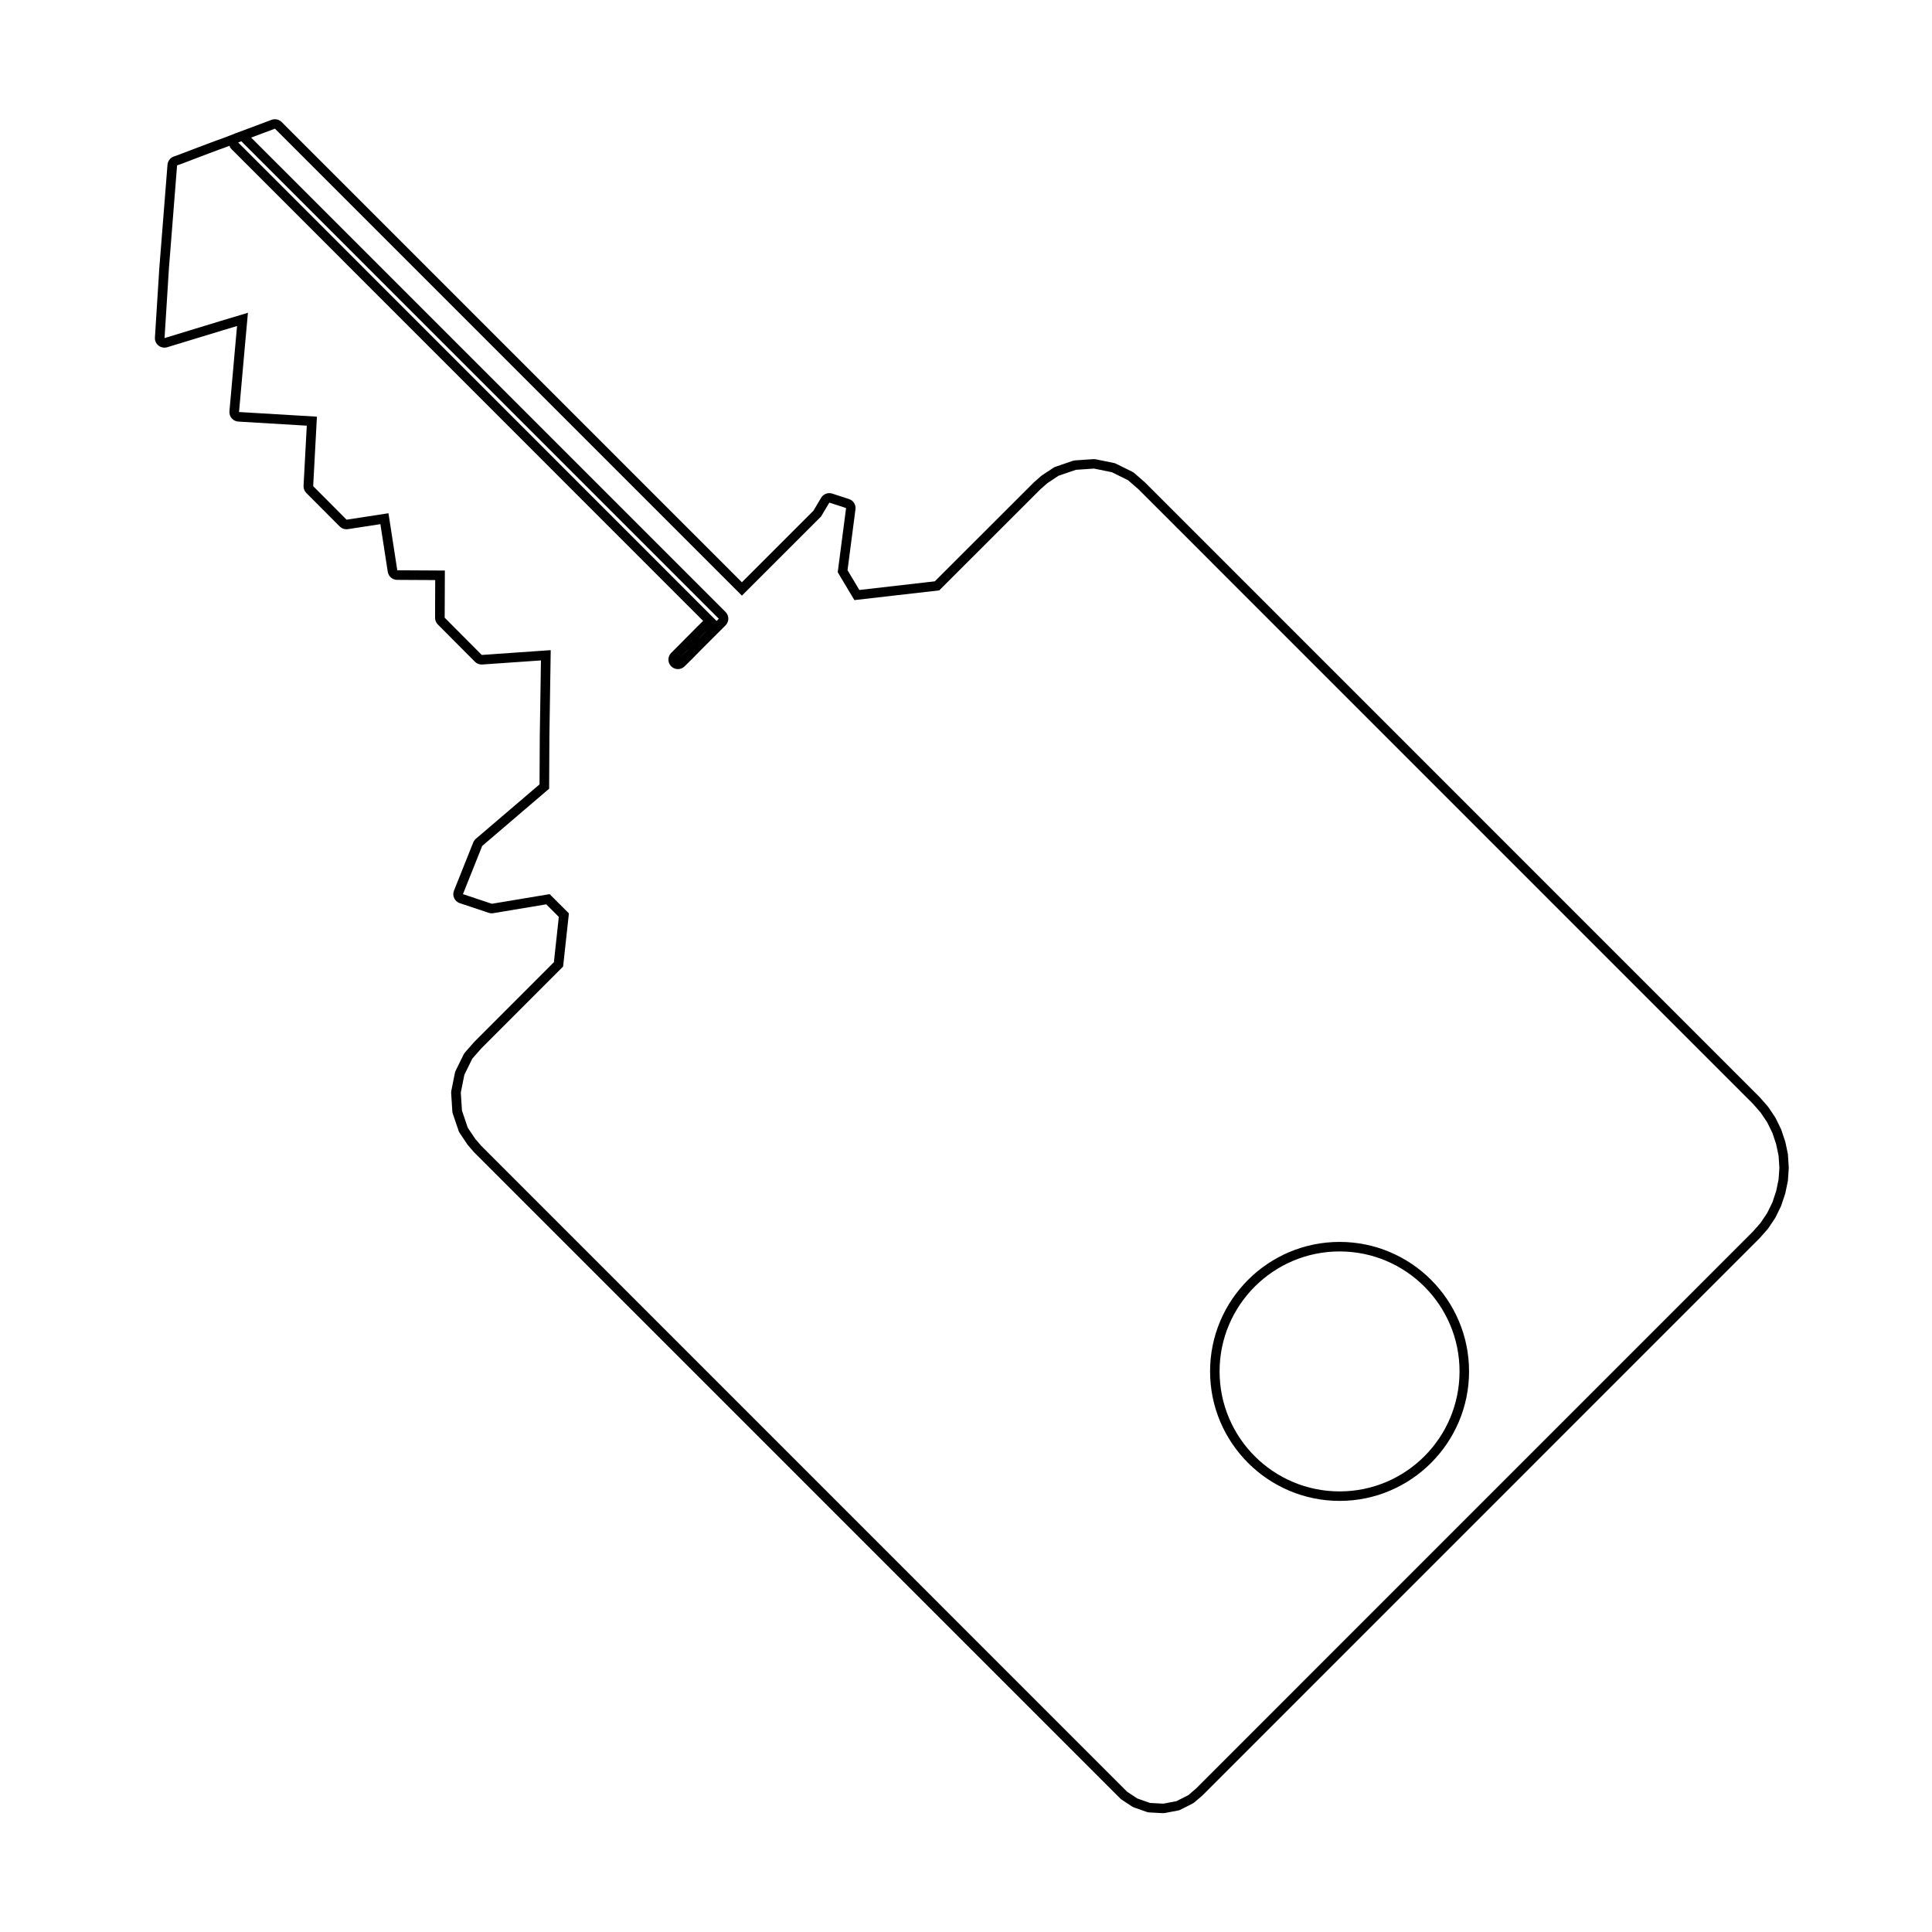 <?xml version="1.0" encoding="UTF-8"?>
<!-- Uploaded to: SVG Repo, www.svgrepo.com, Generator: SVG Repo Mixer Tools -->
<svg fill="#000000" width="800px" height="800px" version="1.1" viewBox="144 144 512 512" xmlns="http://www.w3.org/2000/svg">
 <g>
  <path d="m617.8 449.8-0.641-3.066c-0.02-0.098-0.051-0.188-0.082-0.281l-0.992-2.977c-0.031-0.105-0.082-0.211-0.125-0.312l-1.387-2.832c-0.051-0.102-0.105-0.195-0.176-0.297l-1.742-2.602c-0.066-0.09-0.125-0.176-0.203-0.258l-2.074-2.363c-0.035-0.039-0.074-0.082-0.109-0.117l-162.79-162.81c-0.039-0.047-0.086-0.086-0.125-0.117l-2.734-2.387c-0.168-0.141-0.344-0.266-0.539-0.359l-4.301-2.125c-0.191-0.098-0.398-0.168-0.609-0.211l-4.746-0.961c-0.16-0.039-0.332-0.055-0.508-0.055-0.059 0-0.109 0.004-0.172 0.004l-4.816 0.332c-0.215 0.02-0.434 0.059-0.641 0.125l-4.555 1.559c-0.207 0.07-0.402 0.168-0.578 0.289l-3.012 1.98c-0.098 0.066-0.188 0.137-0.277 0.211l-1.809 1.602c-0.039 0.035-0.082 0.074-0.117 0.105l-26.207 26.18-19.996 2.293-3.133-5.246 2.106-16.137c0.156-1.199-0.562-2.348-1.719-2.719l-4.438-1.441c-0.258-0.086-0.52-0.121-0.777-0.121-0.867 0-1.699 0.453-2.168 1.23l-2.031 3.414-18.969 18.969-121.97-121.97c-0.48-0.477-1.125-0.734-1.785-0.734-0.297 0-0.594 0.051-0.883 0.156l-8.879 3.324-0.84 0.301c-0.059 0.023-0.109 0.066-0.172 0.09l-3.402 1.305-1.402 0.492-2.711 1.008-7.289 2.769-1.207 0.43c-0.945 0.328-1.598 1.184-1.68 2.18l-2.172 27.434-1.16 18.367c-0.051 0.828 0.301 1.621 0.953 2.137 0.449 0.352 1.004 0.539 1.562 0.539 0.246 0 0.492-0.039 0.734-0.105l14.949-4.555 3.57-1.074-0.438 4.812-1.582 17.781c-0.059 0.68 0.156 1.359 0.598 1.867 0.441 0.52 1.078 0.832 1.758 0.871l18.141 1.082-0.855 15.914c-0.039 0.719 0.227 1.41 0.73 1.918l8.855 8.879c0.473 0.484 1.117 0.742 1.785 0.742 0.125 0 0.258-0.012 0.383-0.031l8.609-1.324 1.953 12.629c0.191 1.223 1.238 2.133 2.473 2.137l10.098 0.055-0.035 9.98c0 0.672 0.262 1.316 0.734 1.785l9.824 9.871c0.473 0.48 1.117 0.742 1.785 0.742 0.055 0 0.117-0.004 0.176-0.004l15.543-1.082-0.312 20.086-0.066 12.762-16.859 14.41c-0.312 0.266-0.551 0.598-0.707 0.977l-5.106 12.777c-0.258 0.645-0.238 1.367 0.055 1.996s0.832 1.109 1.484 1.328l7.652 2.551c0.258 0.09 0.523 0.133 0.797 0.133 0.137 0 0.277-0.016 0.414-0.035l14.047-2.344 3.336 3.336-1.309 11.996-21.078 21.098c-0.035 0.039-0.074 0.082-0.109 0.117l-2.363 2.695c-0.145 0.16-0.266 0.348-0.367 0.543l-2.102 4.277c-0.098 0.195-0.168 0.402-0.211 0.613l-0.945 4.699c-0.039 0.215-0.059 0.438-0.047 0.66l0.309 4.793c0.016 0.215 0.055 0.434 0.125 0.645l1.535 4.535c0.07 0.211 0.172 0.418 0.297 0.598l2.004 2.977c0.055 0.082 0.109 0.156 0.176 0.238l1.559 1.809c0.039 0.051 0.086 0.102 0.133 0.141l171.19 171.2c0.121 0.121 0.258 0.23 0.398 0.324l2.691 1.773c0.168 0.109 0.352 0.203 0.551 0.273l3.352 1.18c0.227 0.082 0.469 0.125 0.707 0.137l3.543 0.188c0.047 0.004 0.09 0.004 0.133 0.004 0.156 0 0.312-0.016 0.469-0.047l3.473-0.66c0.238-0.047 0.465-0.117 0.672-0.227l3.168-1.613c0.176-0.09 0.344-0.203 0.504-0.332l2.004-1.723c0.051-0.039 0.098-0.086 0.137-0.125l147.55-147.57c0.039-0.035 0.074-0.074 0.105-0.109l2.074-2.344c0.074-0.086 0.145-0.172 0.207-0.266l1.754-2.621c0.059-0.102 0.117-0.191 0.168-0.293l1.387-2.832c0.051-0.105 0.102-0.211 0.125-0.312l0.992-2.977c0.031-0.098 0.059-0.188 0.082-0.289l0.641-3.066c0.02-0.105 0.039-0.227 0.051-0.344l0.207-3.117c0.012-0.105 0.012-0.223 0-0.332l-0.207-3.164c0.012-0.105-0.012-0.219-0.031-0.336zm-409.84-268.36 126.53 126.53-0.59 0.59-126.78-126.8zm125.56 127.51-5.164 5.144-1.723 1.75-0.59 0.613-2.387 2.363 2.977-2.977 1.039-1.062 0.684-0.684 2.102-2.125 1.02-0.992zm281.82 147.64-0.641 3.066-0.988 2.977-1.391 2.832-1.754 2.621-2.074 2.344-147.55 147.57-2.004 1.723-3.168 1.605-3.465 0.66-3.543-0.188-3.352-1.18-2.695-1.773-171.19-171.2-1.559-1.812-2.004-2.977-1.535-4.535-0.309-4.793 0.945-4.699 2.102-4.277 2.363-2.691 21.703-21.723 1.535-14.078-5.106-5.106-15.324 2.555-7.652-2.555 5.106-12.777 17.734-15.16 0.07-13.891 0.352-22.832-18.277 1.273-9.824-9.871 0.047-12.496-12.609-0.07-2.336-15.113-11.098 1.703-8.855-8.883 0.992-18.418-20.641-1.23 1.582-17.781 0.777-8.523-7.152 2.152-14.949 4.555 1.152-18.328 2.172-27.438 1.273-0.449 7.273-2.766 2.664-0.992 1.465-0.52 1.188-0.457c0.125 0.316 0.297 0.613 0.543 0.867l125 125.03-0.637 0.629-1.004 0.977-2.125 2.152-0.68 0.68-1.047 1.074-2.969 2.969c-0.984 0.977-0.984 2.574-0.004 3.559 0.492 0.492 1.137 0.742 1.785 0.742 0.641 0 1.281-0.242 1.773-0.73l2.387-2.363 0.625-0.648 1.703-1.727 5.152-5.141 0.379-0.371c0-0.004 0.004-0.012 0.012-0.016l0.59-0.59c0.984-0.984 0.984-2.578 0-3.562l-125.72-125.71 6.309-2.363 123.75 123.75 20.973-20.969 2.195-3.684 4.438 1.441-2.215 17.004 4.414 7.391 22.48-2.574 26.828-26.801 1.82-1.602 2.996-1.988 4.559-1.559 4.812-0.332 4.75 0.969 4.297 2.125 2.742 2.387 162.79 162.8 2.074 2.363 1.754 2.602 1.391 2.832 0.988 2.977 0.641 3.066 0.215 3.164z"/>
  <path d="m499.01 473.12c-18.934 0-34.328 15.387-34.328 34.305 0 18.93 15.402 34.328 34.328 34.328 18.914 0 34.305-15.406 34.305-34.328s-15.391-34.305-34.305-34.305zm0 66.117c-17.547 0-31.809-14.238-31.809-31.809 0-17.523 14.262-31.785 31.809-31.785 17.543 0 31.785 14.262 31.785 31.785 0 17.57-14.238 31.809-31.785 31.809z"/>
 </g>
</svg>